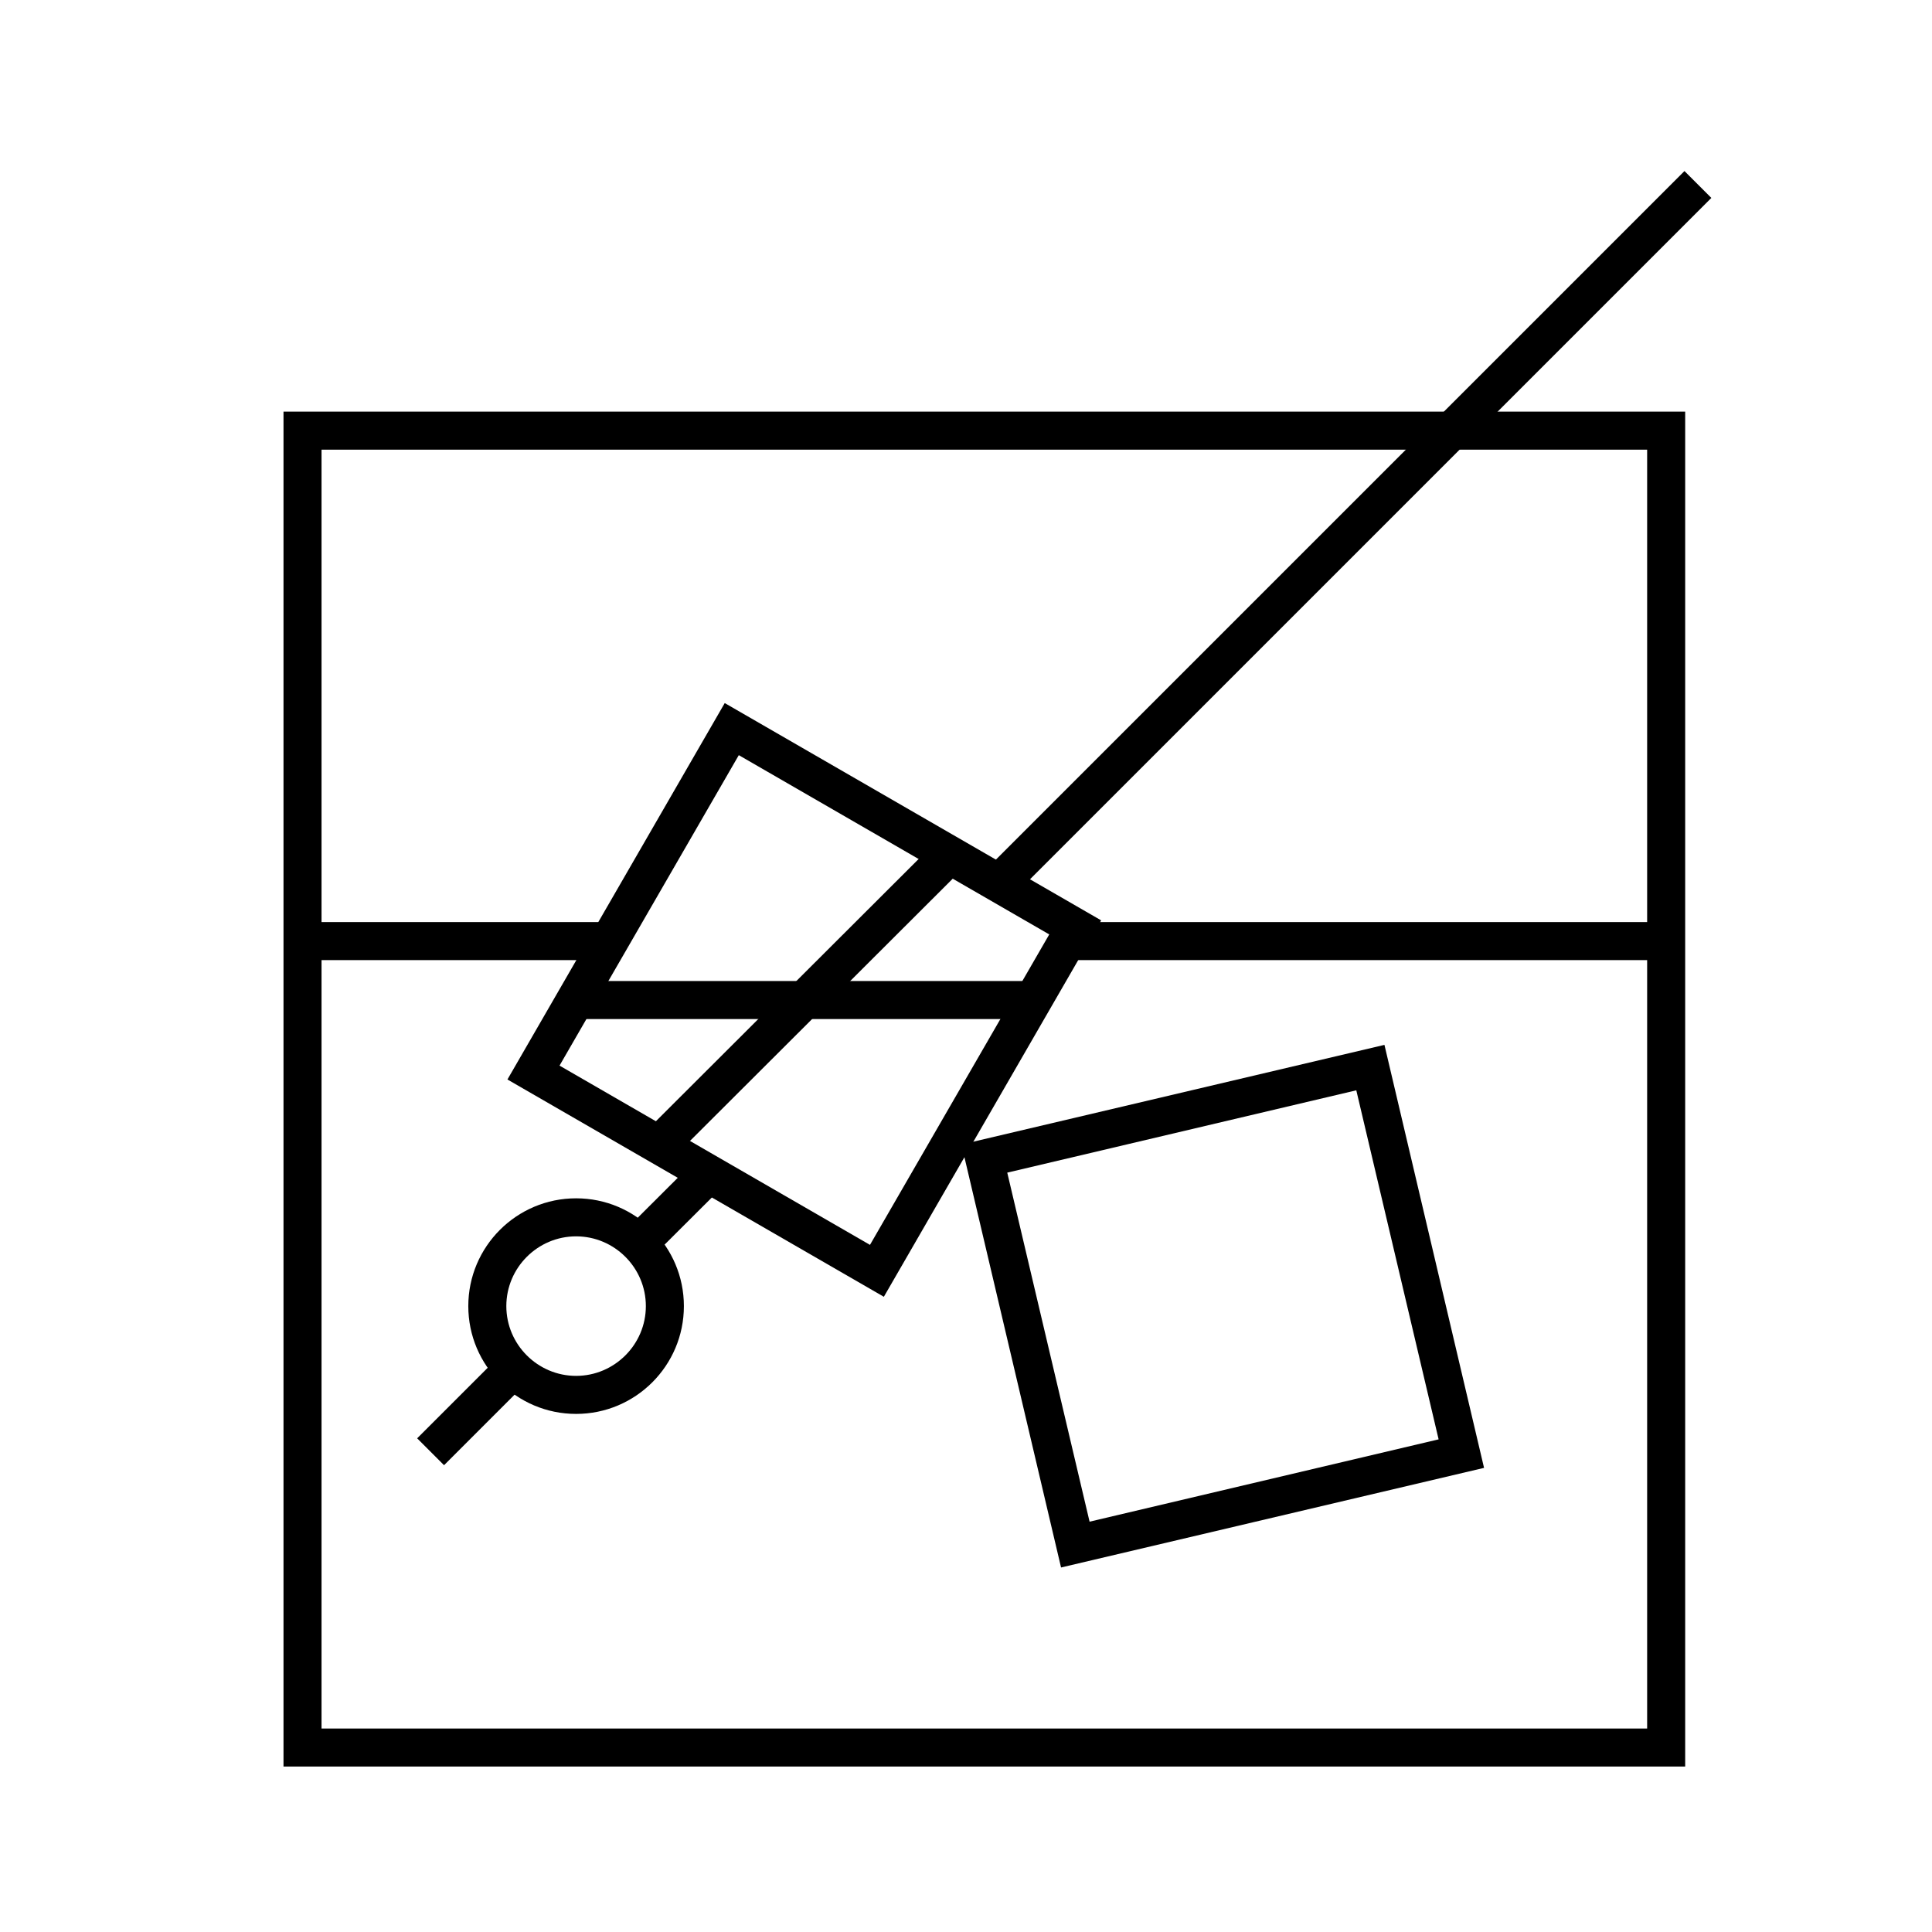 <?xml version="1.0" encoding="UTF-8"?>
<!-- Uploaded to: ICON Repo, www.svgrepo.com, Generator: ICON Repo Mixer Tools -->
<svg fill="#000000" width="800px" height="800px" version="1.1" viewBox="144 144 512 512" xmlns="http://www.w3.org/2000/svg">
 <g>
  <path d="m590.59 612.15h-371.46v-359.07h371.46zm-361.38-10.074h351.3v-338.91h-351.3z"/>
  <path d="m378.23 487.66-99.754-57.586 57.586-99.754 99.754 57.586zm-85.949-61.262 82.273 47.508 47.508-82.273-82.273-47.508z"/>
  <path d="m425.19 559.4-26.398-112.1 112.1-26.398 26.398 112.1zm-14.258-104.64 21.816 92.5 92.5-21.816-21.816-92.5z"/>
  <path d="m428.61 388.36h156.94v10.078h-156.94z"/>
  <path d="m297.78 403.98h118.75v10.078h-118.75z"/>
  <path d="m224.17 388.36h81.316v10.078h-81.316z"/>
  <path d="m313.29 445.66 80.625-80.469 7.117 7.133-80.625 80.469z"/>
  <path d="m254.55 525.17 19.129-19.129 7.125 7.125-19.129 19.129z"/>
  <path d="m311.21 468.5 15.91-15.867 7.113 7.137-15.91 15.867z"/>
  <path d="m407.68 372.05 182.72-182.72 7.125 7.125-182.72 182.72z"/>
  <path d="m296.67 518.7c-15.77 0-28.566-12.797-28.566-28.566 0-15.77 12.797-28.566 28.566-28.566s28.566 12.797 28.566 28.566c0 15.77-12.797 28.566-28.566 28.566zm0-47.055c-10.176 0-18.488 8.312-18.488 18.488 0 10.176 8.312 18.488 18.488 18.488s18.488-8.312 18.488-18.488c0-10.176-8.312-18.488-18.488-18.488z"/>
 </g>
</svg>